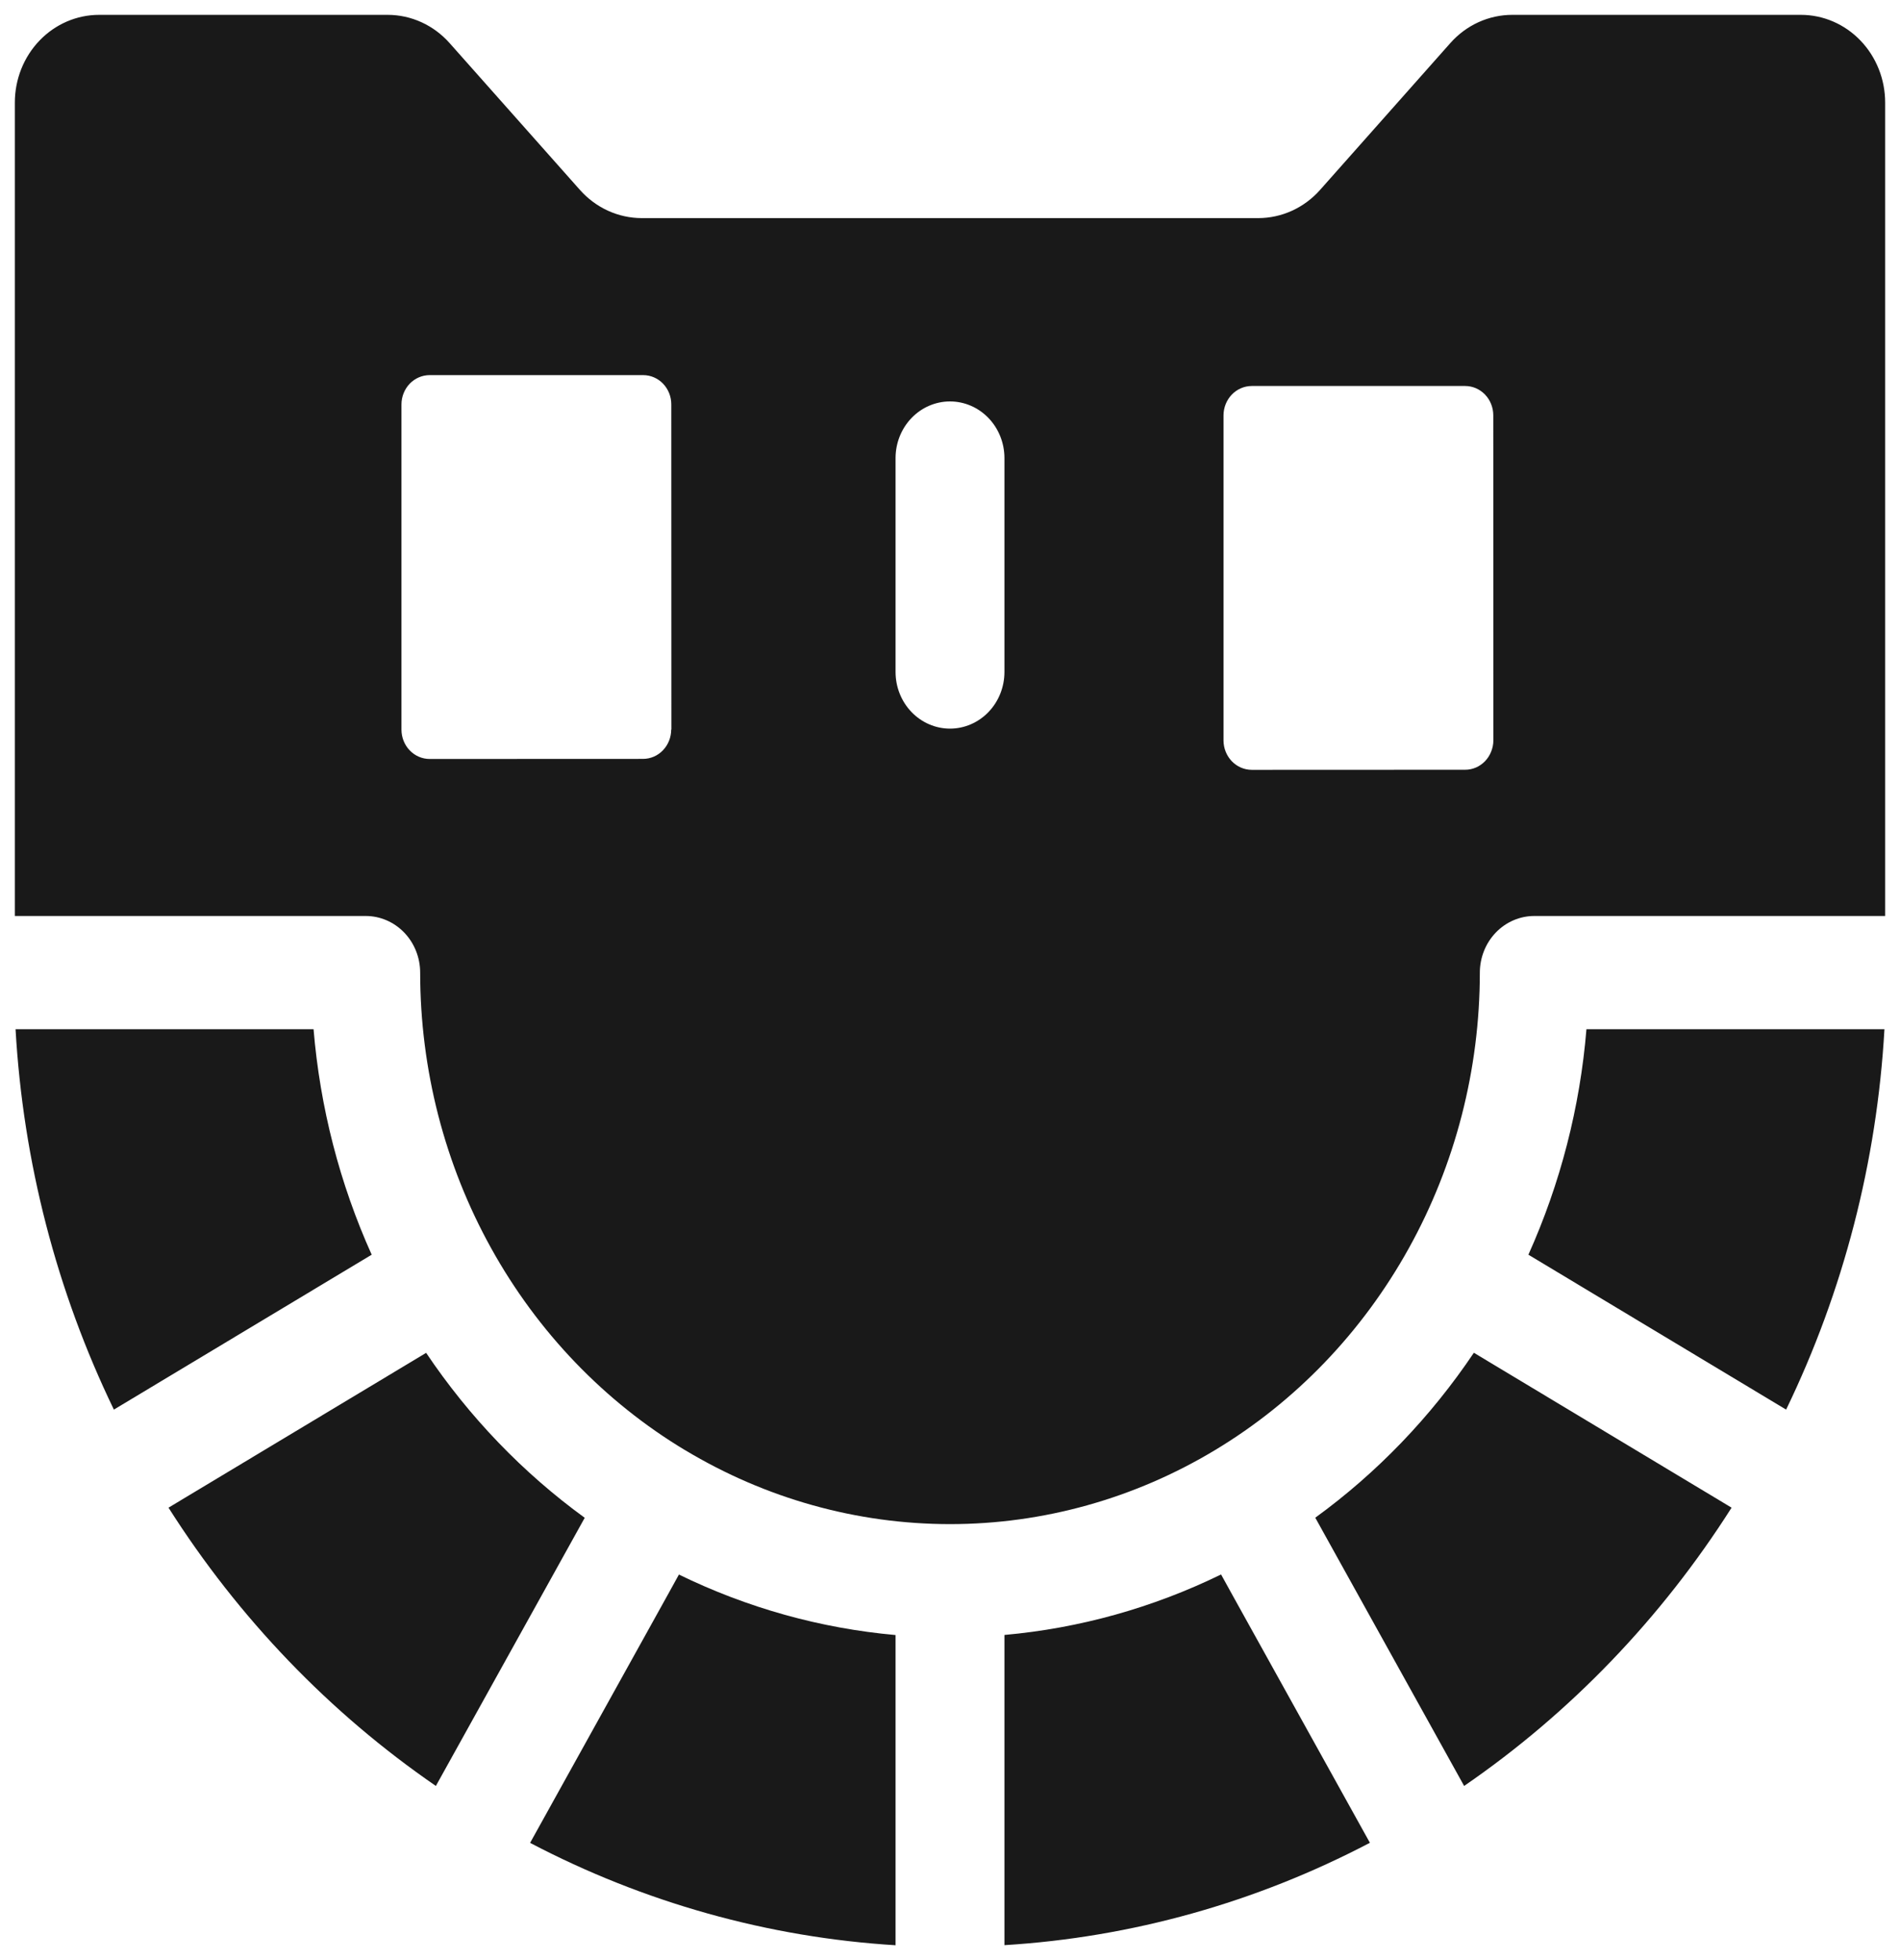 <svg width="64" height="66" viewBox="0 0 64 66" fill="none" xmlns="http://www.w3.org/2000/svg">
<path d="M53.438 34.656H63.476C63.223 39.115 62.096 43.474 60.164 47.464L51.483 42.248C52.558 39.856 53.222 37.286 53.438 34.656ZM44.304 51.104L49.318 60.136C52.898 57.677 55.962 54.489 58.327 50.766L49.646 45.55C48.192 47.713 46.384 49.593 44.304 51.104ZM41.131 53.015C38.833 54.137 36.362 54.826 33.834 55.052V65.497C38.12 65.234 42.309 64.061 46.144 62.05L41.515 53.711L41.131 53.015ZM14.354 45.553L5.676 50.766C8.04 54.489 11.104 57.677 14.682 60.136L19.696 51.107C17.616 49.595 15.808 47.717 14.354 45.553ZM22.485 53.714L17.856 62.053C21.691 64.064 25.88 65.237 30.166 65.5V55.055C27.637 54.829 25.167 54.14 22.869 53.018L22.485 53.714ZM63.5 3.454V30.843H51.681C51.44 30.843 51.202 30.892 50.979 30.988C50.757 31.084 50.554 31.224 50.384 31.402C50.214 31.579 50.079 31.789 49.987 32.021C49.895 32.252 49.847 32.5 49.847 32.751C49.846 36.01 49.021 39.211 47.454 42.033C45.888 44.856 43.636 47.2 40.923 48.83C38.211 50.461 35.134 51.32 32.002 51.32C28.869 51.32 25.792 50.461 23.079 48.83H23.076C20.364 47.2 18.112 44.856 16.546 42.033C14.979 39.211 14.154 36.01 14.153 32.751C14.153 32.245 13.96 31.759 13.616 31.402C13.272 31.044 12.806 30.843 12.319 30.843H0.5V3.454C0.5 2.671 0.799 1.919 1.332 1.365C1.864 0.811 2.586 0.5 3.339 0.5H13.062C13.454 0.501 13.841 0.586 14.2 0.75C14.559 0.914 14.881 1.154 15.147 1.454L19.533 6.393C19.799 6.693 20.121 6.932 20.48 7.096C20.839 7.259 21.227 7.344 21.618 7.344H42.382C42.773 7.344 43.161 7.259 43.52 7.096C43.879 6.932 44.201 6.693 44.467 6.393L48.853 1.451C49.119 1.151 49.441 0.912 49.8 0.748C50.159 0.585 50.547 0.5 50.938 0.5H60.661C61.414 0.5 62.136 0.811 62.668 1.365C63.201 1.919 63.5 2.671 63.5 3.454ZM22.615 24.565L22.612 13.616C22.612 13.354 22.512 13.104 22.335 12.919C22.157 12.735 21.917 12.631 21.666 12.631H14.469C14.219 12.632 13.978 12.736 13.801 12.92C13.624 13.105 13.524 13.355 13.523 13.616V24.571C13.524 24.833 13.624 25.083 13.802 25.268C13.98 25.452 14.221 25.556 14.472 25.556L21.663 25.553C21.914 25.552 22.155 25.448 22.332 25.262C22.509 25.077 22.609 24.826 22.609 24.565H22.615ZM33.834 15.425C33.834 14.919 33.641 14.434 33.297 14.076C32.953 13.718 32.486 13.517 32 13.517C31.514 13.517 31.047 13.718 30.703 14.076C30.359 14.434 30.166 14.919 30.166 15.425V22.626C30.166 23.132 30.359 23.617 30.703 23.975C31.047 24.333 31.514 24.534 32 24.534C32.486 24.534 32.953 24.333 33.297 23.975C33.641 23.617 33.834 23.132 33.834 22.626V15.425ZM50.303 24.931L50.3 13.982C50.3 13.853 50.275 13.725 50.227 13.605C50.18 13.486 50.11 13.377 50.022 13.286C49.934 13.194 49.83 13.122 49.715 13.072C49.6 13.023 49.477 12.997 49.353 12.997H42.16C41.909 12.999 41.669 13.103 41.492 13.287C41.315 13.472 41.215 13.721 41.213 13.982V24.937C41.215 25.198 41.316 25.448 41.493 25.633C41.671 25.817 41.912 25.921 42.163 25.922L49.353 25.919C49.478 25.919 49.601 25.893 49.716 25.844C49.831 25.794 49.935 25.721 50.023 25.63C50.111 25.538 50.181 25.429 50.228 25.309C50.276 25.189 50.303 25.061 50.303 24.931ZM10.562 34.656H0.524C0.778 39.115 1.905 43.472 3.836 47.464L12.52 42.248C11.443 39.857 10.78 37.286 10.562 34.656Z" fill="#191919"/>
</svg>
